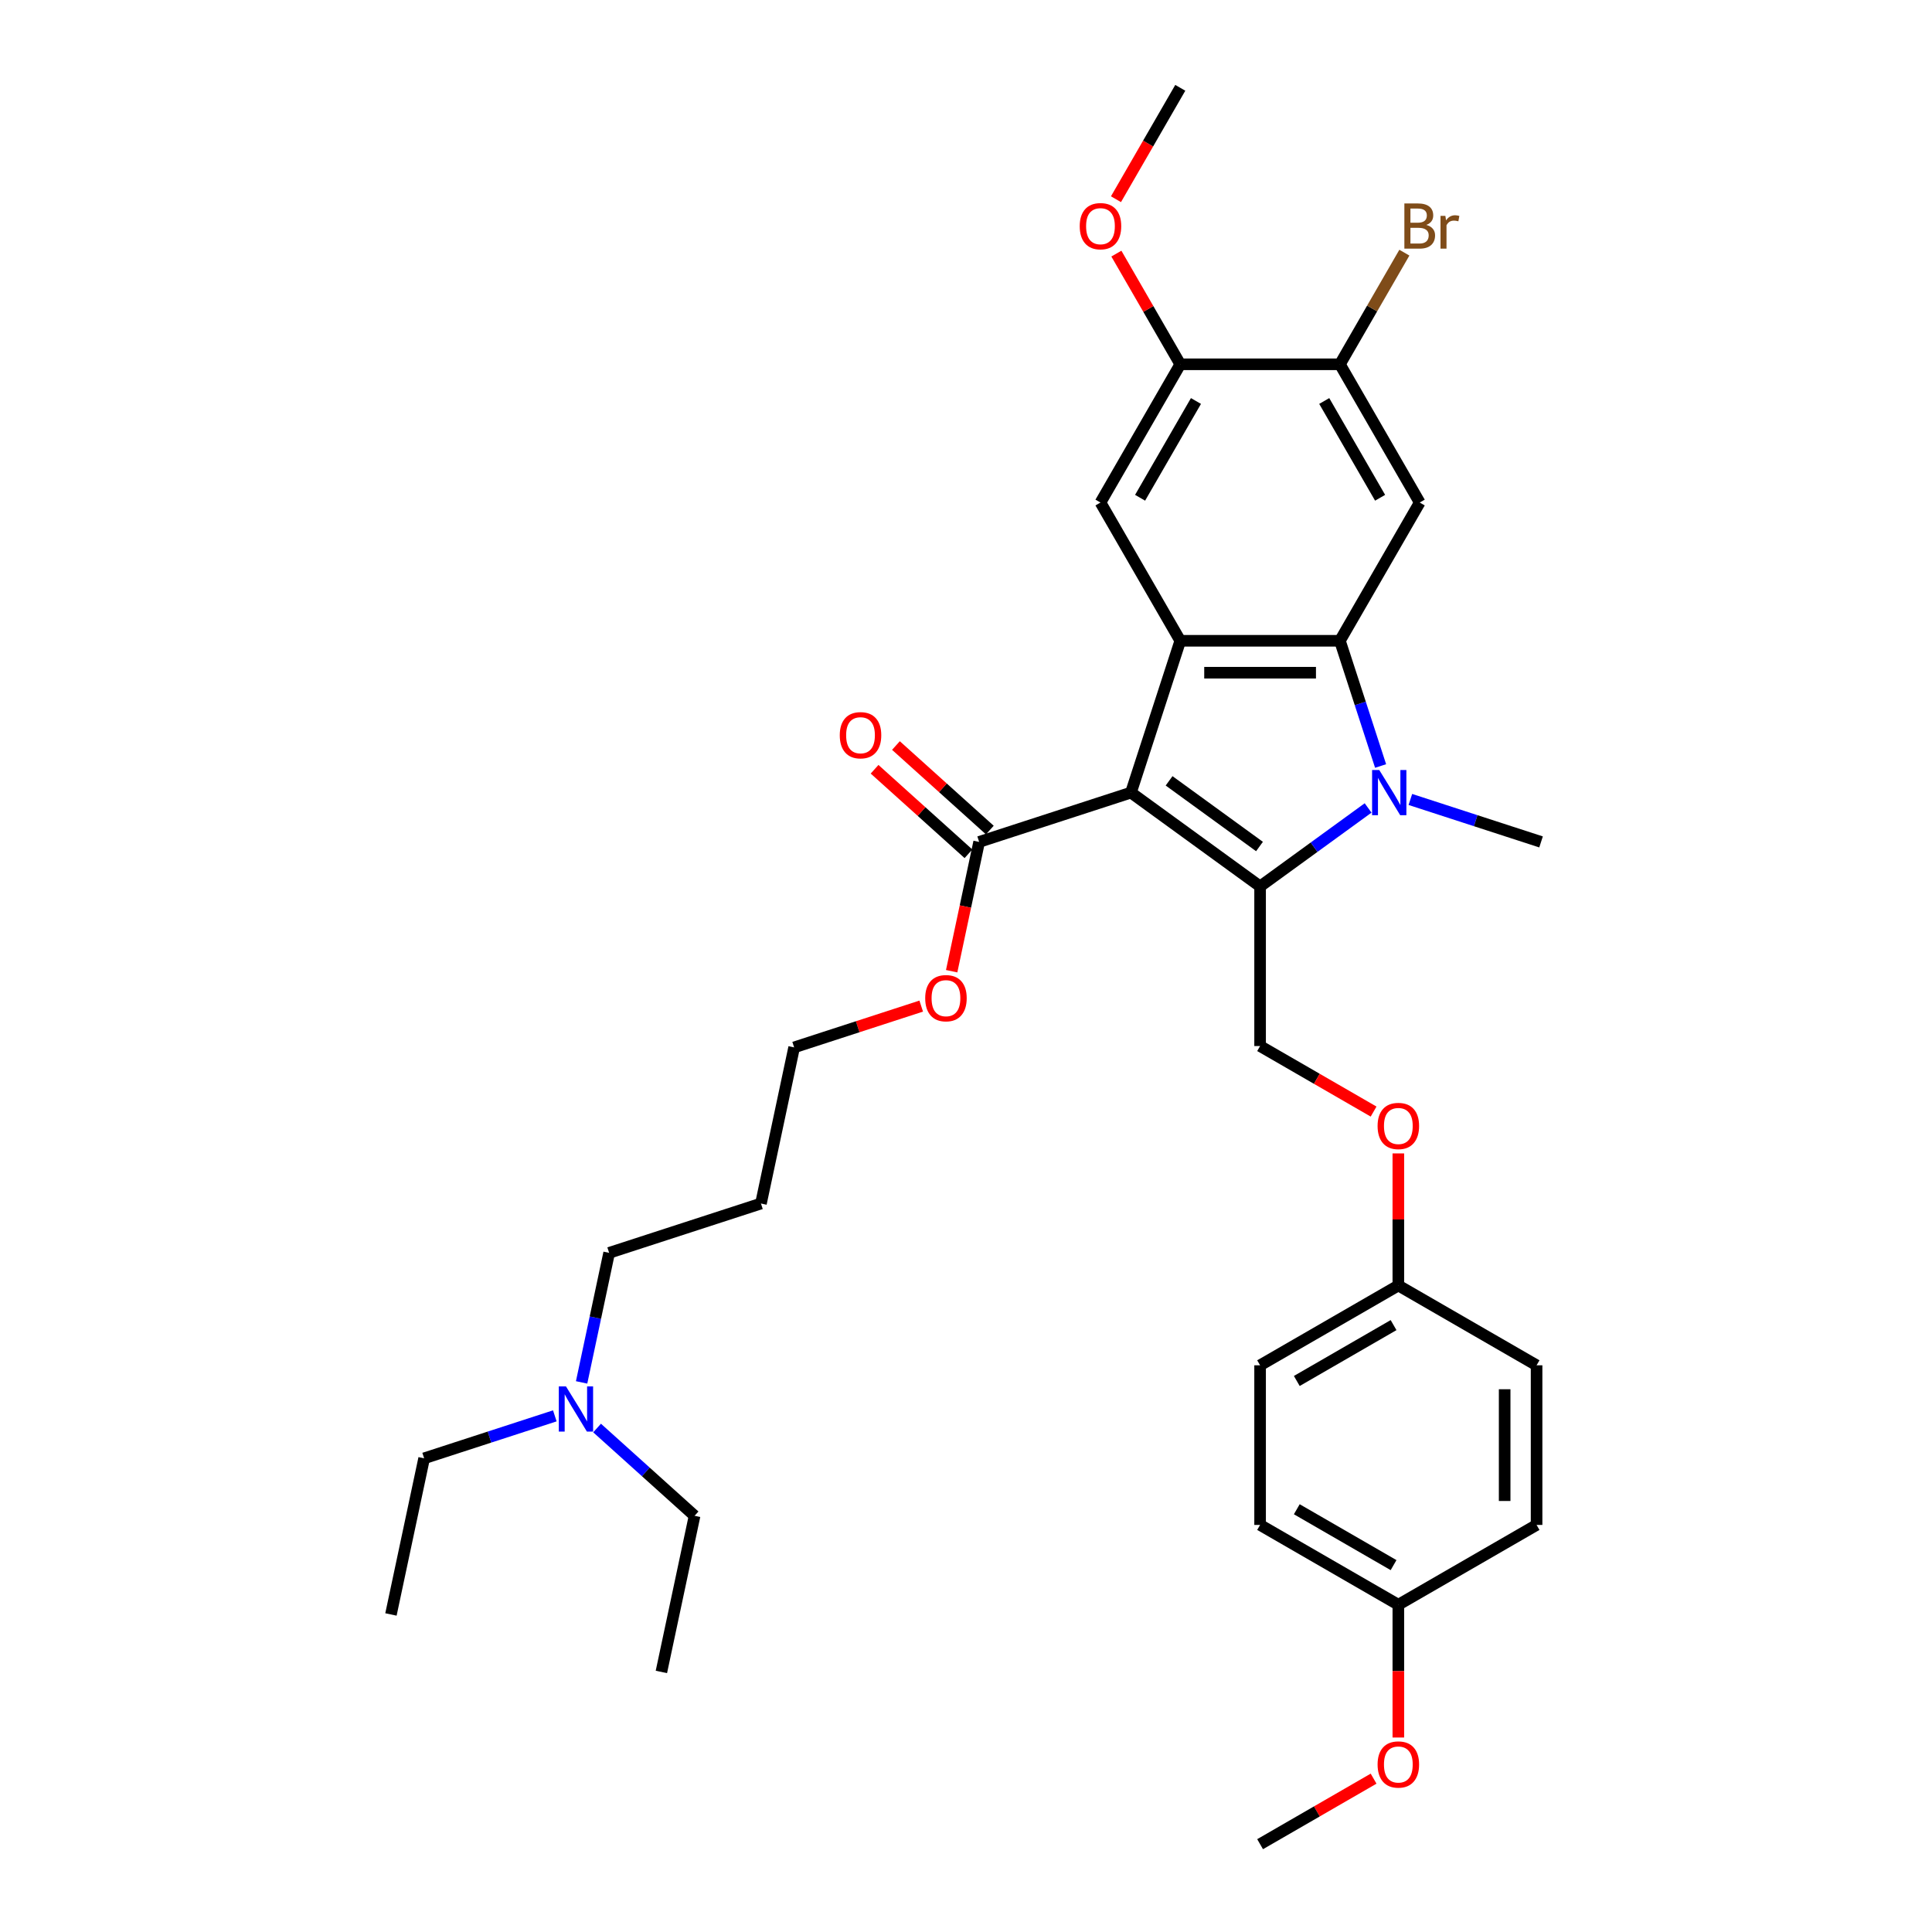 <?xml version='1.0' encoding='iso-8859-1'?>
<svg version='1.1' baseProfile='full'
              xmlns='http://www.w3.org/2000/svg'
                      xmlns:rdkit='http://www.rdkit.org/xml'
                      xmlns:xlink='http://www.w3.org/1999/xlink'
                  xml:space='preserve'
width='1000px' height='1000px' viewBox='0 0 1000 1000'>
<!-- END OF HEADER -->
<rect style='opacity:1.0;fill:#FFFFFF;stroke:none' width='1000' height='1000' x='0' y='0'> </rect>
<path class='bond-0' d='M 585.381,410.246 L 652.224,458.81' style='fill:none;fill-rule:evenodd;stroke:#000000;stroke-width:6px;stroke-linecap:butt;stroke-linejoin:miter;stroke-opacity:1' />
<path class='bond-0' d='M 605.121,404.162 L 651.911,438.157' style='fill:none;fill-rule:evenodd;stroke:#000000;stroke-width:6px;stroke-linecap:butt;stroke-linejoin:miter;stroke-opacity:1' />
<path class='bond-2' d='M 585.381,410.246 L 610.913,331.667' style='fill:none;fill-rule:evenodd;stroke:#000000;stroke-width:6px;stroke-linecap:butt;stroke-linejoin:miter;stroke-opacity:1' />
<path class='bond-5' d='M 585.381,410.246 L 506.803,435.778' style='fill:none;fill-rule:evenodd;stroke:#000000;stroke-width:6px;stroke-linecap:butt;stroke-linejoin:miter;stroke-opacity:1' />
<path class='bond-1' d='M 652.224,458.81 L 680.176,438.502' style='fill:none;fill-rule:evenodd;stroke:#000000;stroke-width:6px;stroke-linecap:butt;stroke-linejoin:miter;stroke-opacity:1' />
<path class='bond-1' d='M 680.176,438.502 L 708.128,418.194' style='fill:none;fill-rule:evenodd;stroke:#0000FF;stroke-width:6px;stroke-linecap:butt;stroke-linejoin:miter;stroke-opacity:1' />
<path class='bond-7' d='M 652.224,458.81 L 652.224,541.433' style='fill:none;fill-rule:evenodd;stroke:#000000;stroke-width:6px;stroke-linecap:butt;stroke-linejoin:miter;stroke-opacity:1' />
<path class='bond-12' d='M 730.007,413.8 L 763.826,424.789' style='fill:none;fill-rule:evenodd;stroke:#0000FF;stroke-width:6px;stroke-linecap:butt;stroke-linejoin:miter;stroke-opacity:1' />
<path class='bond-12' d='M 763.826,424.789 L 797.646,435.778' style='fill:none;fill-rule:evenodd;stroke:#000000;stroke-width:6px;stroke-linecap:butt;stroke-linejoin:miter;stroke-opacity:1' />
<path class='bond-33' d='M 714.595,396.481 L 704.065,364.074' style='fill:none;fill-rule:evenodd;stroke:#0000FF;stroke-width:6px;stroke-linecap:butt;stroke-linejoin:miter;stroke-opacity:1' />
<path class='bond-33' d='M 704.065,364.074 L 693.536,331.667' style='fill:none;fill-rule:evenodd;stroke:#000000;stroke-width:6px;stroke-linecap:butt;stroke-linejoin:miter;stroke-opacity:1' />
<path class='bond-3' d='M 610.913,331.667 L 693.536,331.667' style='fill:none;fill-rule:evenodd;stroke:#000000;stroke-width:6px;stroke-linecap:butt;stroke-linejoin:miter;stroke-opacity:1' />
<path class='bond-3' d='M 623.307,348.192 L 681.142,348.192' style='fill:none;fill-rule:evenodd;stroke:#000000;stroke-width:6px;stroke-linecap:butt;stroke-linejoin:miter;stroke-opacity:1' />
<path class='bond-6' d='M 610.913,331.667 L 569.602,260.114' style='fill:none;fill-rule:evenodd;stroke:#000000;stroke-width:6px;stroke-linecap:butt;stroke-linejoin:miter;stroke-opacity:1' />
<path class='bond-4' d='M 693.536,331.667 L 734.847,260.114' style='fill:none;fill-rule:evenodd;stroke:#000000;stroke-width:6px;stroke-linecap:butt;stroke-linejoin:miter;stroke-opacity:1' />
<path class='bond-8' d='M 734.847,260.114 L 693.536,188.561' style='fill:none;fill-rule:evenodd;stroke:#000000;stroke-width:6px;stroke-linecap:butt;stroke-linejoin:miter;stroke-opacity:1' />
<path class='bond-8' d='M 714.34,257.643 L 685.422,207.556' style='fill:none;fill-rule:evenodd;stroke:#000000;stroke-width:6px;stroke-linecap:butt;stroke-linejoin:miter;stroke-opacity:1' />
<path class='bond-10' d='M 512.331,429.638 L 488.034,407.761' style='fill:none;fill-rule:evenodd;stroke:#000000;stroke-width:6px;stroke-linecap:butt;stroke-linejoin:miter;stroke-opacity:1' />
<path class='bond-10' d='M 488.034,407.761 L 463.737,385.884' style='fill:none;fill-rule:evenodd;stroke:#FF0000;stroke-width:6px;stroke-linecap:butt;stroke-linejoin:miter;stroke-opacity:1' />
<path class='bond-10' d='M 501.274,441.918 L 476.977,420.041' style='fill:none;fill-rule:evenodd;stroke:#000000;stroke-width:6px;stroke-linecap:butt;stroke-linejoin:miter;stroke-opacity:1' />
<path class='bond-10' d='M 476.977,420.041 L 452.68,398.164' style='fill:none;fill-rule:evenodd;stroke:#FF0000;stroke-width:6px;stroke-linecap:butt;stroke-linejoin:miter;stroke-opacity:1' />
<path class='bond-15' d='M 506.803,435.778 L 499.691,469.238' style='fill:none;fill-rule:evenodd;stroke:#000000;stroke-width:6px;stroke-linecap:butt;stroke-linejoin:miter;stroke-opacity:1' />
<path class='bond-15' d='M 499.691,469.238 L 492.578,502.698' style='fill:none;fill-rule:evenodd;stroke:#FF0000;stroke-width:6px;stroke-linecap:butt;stroke-linejoin:miter;stroke-opacity:1' />
<path class='bond-9' d='M 569.602,260.114 L 610.913,188.561' style='fill:none;fill-rule:evenodd;stroke:#000000;stroke-width:6px;stroke-linecap:butt;stroke-linejoin:miter;stroke-opacity:1' />
<path class='bond-9' d='M 590.109,257.643 L 619.027,207.556' style='fill:none;fill-rule:evenodd;stroke:#000000;stroke-width:6px;stroke-linecap:butt;stroke-linejoin:miter;stroke-opacity:1' />
<path class='bond-11' d='M 652.224,541.433 L 681.598,558.392' style='fill:none;fill-rule:evenodd;stroke:#000000;stroke-width:6px;stroke-linecap:butt;stroke-linejoin:miter;stroke-opacity:1' />
<path class='bond-11' d='M 681.598,558.392 L 710.971,575.35' style='fill:none;fill-rule:evenodd;stroke:#FF0000;stroke-width:6px;stroke-linecap:butt;stroke-linejoin:miter;stroke-opacity:1' />
<path class='bond-13' d='M 693.536,188.561 L 710.218,159.667' style='fill:none;fill-rule:evenodd;stroke:#000000;stroke-width:6px;stroke-linecap:butt;stroke-linejoin:miter;stroke-opacity:1' />
<path class='bond-13' d='M 710.218,159.667 L 726.9,130.773' style='fill:none;fill-rule:evenodd;stroke:#7F4C19;stroke-width:6px;stroke-linecap:butt;stroke-linejoin:miter;stroke-opacity:1' />
<path class='bond-34' d='M 693.536,188.561 L 610.913,188.561' style='fill:none;fill-rule:evenodd;stroke:#000000;stroke-width:6px;stroke-linecap:butt;stroke-linejoin:miter;stroke-opacity:1' />
<path class='bond-18' d='M 610.913,188.561 L 594.374,159.915' style='fill:none;fill-rule:evenodd;stroke:#000000;stroke-width:6px;stroke-linecap:butt;stroke-linejoin:miter;stroke-opacity:1' />
<path class='bond-18' d='M 594.374,159.915 L 577.835,131.268' style='fill:none;fill-rule:evenodd;stroke:#FF0000;stroke-width:6px;stroke-linecap:butt;stroke-linejoin:miter;stroke-opacity:1' />
<path class='bond-14' d='M 723.778,597.005 L 723.778,631.186' style='fill:none;fill-rule:evenodd;stroke:#FF0000;stroke-width:6px;stroke-linecap:butt;stroke-linejoin:miter;stroke-opacity:1' />
<path class='bond-14' d='M 723.778,631.186 L 723.778,665.367' style='fill:none;fill-rule:evenodd;stroke:#000000;stroke-width:6px;stroke-linecap:butt;stroke-linejoin:miter;stroke-opacity:1' />
<path class='bond-19' d='M 723.778,665.367 L 795.331,706.678' style='fill:none;fill-rule:evenodd;stroke:#000000;stroke-width:6px;stroke-linecap:butt;stroke-linejoin:miter;stroke-opacity:1' />
<path class='bond-20' d='M 723.778,665.367 L 652.224,706.678' style='fill:none;fill-rule:evenodd;stroke:#000000;stroke-width:6px;stroke-linecap:butt;stroke-linejoin:miter;stroke-opacity:1' />
<path class='bond-20' d='M 721.307,685.874 L 671.22,714.792' style='fill:none;fill-rule:evenodd;stroke:#000000;stroke-width:6px;stroke-linecap:butt;stroke-linejoin:miter;stroke-opacity:1' />
<path class='bond-26' d='M 476.818,520.756 L 443.932,531.441' style='fill:none;fill-rule:evenodd;stroke:#FF0000;stroke-width:6px;stroke-linecap:butt;stroke-linejoin:miter;stroke-opacity:1' />
<path class='bond-26' d='M 443.932,531.441 L 411.046,542.127' style='fill:none;fill-rule:evenodd;stroke:#000000;stroke-width:6px;stroke-linecap:butt;stroke-linejoin:miter;stroke-opacity:1' />
<path class='bond-16' d='M 301.037,715.527 L 308.163,682.001' style='fill:none;fill-rule:evenodd;stroke:#0000FF;stroke-width:6px;stroke-linecap:butt;stroke-linejoin:miter;stroke-opacity:1' />
<path class='bond-16' d='M 308.163,682.001 L 315.289,648.475' style='fill:none;fill-rule:evenodd;stroke:#000000;stroke-width:6px;stroke-linecap:butt;stroke-linejoin:miter;stroke-opacity:1' />
<path class='bond-27' d='M 287.172,732.847 L 253.352,743.835' style='fill:none;fill-rule:evenodd;stroke:#0000FF;stroke-width:6px;stroke-linecap:butt;stroke-linejoin:miter;stroke-opacity:1' />
<path class='bond-27' d='M 253.352,743.835 L 219.532,754.824' style='fill:none;fill-rule:evenodd;stroke:#000000;stroke-width:6px;stroke-linecap:butt;stroke-linejoin:miter;stroke-opacity:1' />
<path class='bond-28' d='M 309.05,739.142 L 334.281,761.86' style='fill:none;fill-rule:evenodd;stroke:#0000FF;stroke-width:6px;stroke-linecap:butt;stroke-linejoin:miter;stroke-opacity:1' />
<path class='bond-28' d='M 334.281,761.86 L 359.511,784.578' style='fill:none;fill-rule:evenodd;stroke:#000000;stroke-width:6px;stroke-linecap:butt;stroke-linejoin:miter;stroke-opacity:1' />
<path class='bond-17' d='M 723.778,830.612 L 652.224,789.3' style='fill:none;fill-rule:evenodd;stroke:#000000;stroke-width:6px;stroke-linecap:butt;stroke-linejoin:miter;stroke-opacity:1' />
<path class='bond-17' d='M 721.307,810.104 L 671.22,781.186' style='fill:none;fill-rule:evenodd;stroke:#000000;stroke-width:6px;stroke-linecap:butt;stroke-linejoin:miter;stroke-opacity:1' />
<path class='bond-24' d='M 723.778,830.612 L 723.778,864.974' style='fill:none;fill-rule:evenodd;stroke:#000000;stroke-width:6px;stroke-linecap:butt;stroke-linejoin:miter;stroke-opacity:1' />
<path class='bond-24' d='M 723.778,864.974 L 723.778,899.337' style='fill:none;fill-rule:evenodd;stroke:#FF0000;stroke-width:6px;stroke-linecap:butt;stroke-linejoin:miter;stroke-opacity:1' />
<path class='bond-35' d='M 723.778,830.612 L 795.331,789.3' style='fill:none;fill-rule:evenodd;stroke:#000000;stroke-width:6px;stroke-linecap:butt;stroke-linejoin:miter;stroke-opacity:1' />
<path class='bond-29' d='M 577.625,103.111 L 594.269,74.283' style='fill:none;fill-rule:evenodd;stroke:#FF0000;stroke-width:6px;stroke-linecap:butt;stroke-linejoin:miter;stroke-opacity:1' />
<path class='bond-29' d='M 594.269,74.283 L 610.913,45.455' style='fill:none;fill-rule:evenodd;stroke:#000000;stroke-width:6px;stroke-linecap:butt;stroke-linejoin:miter;stroke-opacity:1' />
<path class='bond-21' d='M 795.331,706.678 L 795.331,789.3' style='fill:none;fill-rule:evenodd;stroke:#000000;stroke-width:6px;stroke-linecap:butt;stroke-linejoin:miter;stroke-opacity:1' />
<path class='bond-21' d='M 778.806,719.071 L 778.806,776.907' style='fill:none;fill-rule:evenodd;stroke:#000000;stroke-width:6px;stroke-linecap:butt;stroke-linejoin:miter;stroke-opacity:1' />
<path class='bond-22' d='M 652.224,706.678 L 652.224,789.3' style='fill:none;fill-rule:evenodd;stroke:#000000;stroke-width:6px;stroke-linecap:butt;stroke-linejoin:miter;stroke-opacity:1' />
<path class='bond-23' d='M 393.868,622.944 L 411.046,542.127' style='fill:none;fill-rule:evenodd;stroke:#000000;stroke-width:6px;stroke-linecap:butt;stroke-linejoin:miter;stroke-opacity:1' />
<path class='bond-25' d='M 393.868,622.944 L 315.289,648.475' style='fill:none;fill-rule:evenodd;stroke:#000000;stroke-width:6px;stroke-linecap:butt;stroke-linejoin:miter;stroke-opacity:1' />
<path class='bond-30' d='M 710.971,920.628 L 681.598,937.587' style='fill:none;fill-rule:evenodd;stroke:#FF0000;stroke-width:6px;stroke-linecap:butt;stroke-linejoin:miter;stroke-opacity:1' />
<path class='bond-30' d='M 681.598,937.587 L 652.224,954.545' style='fill:none;fill-rule:evenodd;stroke:#000000;stroke-width:6px;stroke-linecap:butt;stroke-linejoin:miter;stroke-opacity:1' />
<path class='bond-31' d='M 219.532,754.824 L 202.354,835.641' style='fill:none;fill-rule:evenodd;stroke:#000000;stroke-width:6px;stroke-linecap:butt;stroke-linejoin:miter;stroke-opacity:1' />
<path class='bond-32' d='M 359.511,784.578 L 342.333,865.395' style='fill:none;fill-rule:evenodd;stroke:#000000;stroke-width:6px;stroke-linecap:butt;stroke-linejoin:miter;stroke-opacity:1' />
<path  class='atom-2' d='M 713.895 398.547
L 721.563 410.94
Q 722.323 412.163, 723.546 414.377
Q 724.768 416.591, 724.834 416.724
L 724.834 398.547
L 727.941 398.547
L 727.941 421.945
L 724.735 421.945
L 716.506 408.395
Q 715.548 406.809, 714.523 404.991
Q 713.532 403.174, 713.234 402.612
L 713.234 421.945
L 710.194 421.945
L 710.194 398.547
L 713.895 398.547
' fill='#0000FF'/>
<path  class='atom-11' d='M 434.661 380.559
Q 434.661 374.94, 437.437 371.801
Q 440.214 368.661, 445.402 368.661
Q 450.591 368.661, 453.367 371.801
Q 456.143 374.94, 456.143 380.559
Q 456.143 386.243, 453.334 389.482
Q 450.525 392.688, 445.402 392.688
Q 440.247 392.688, 437.437 389.482
Q 434.661 386.276, 434.661 380.559
M 445.402 390.044
Q 448.971 390.044, 450.888 387.664
Q 452.838 385.252, 452.838 380.559
Q 452.838 375.965, 450.888 373.651
Q 448.971 371.305, 445.402 371.305
Q 441.833 371.305, 439.883 373.618
Q 437.966 375.932, 437.966 380.559
Q 437.966 385.285, 439.883 387.664
Q 441.833 390.044, 445.402 390.044
' fill='#FF0000'/>
<path  class='atom-12' d='M 713.037 582.81
Q 713.037 577.192, 715.813 574.052
Q 718.589 570.913, 723.778 570.913
Q 728.966 570.913, 731.742 574.052
Q 734.519 577.192, 734.519 582.81
Q 734.519 588.495, 731.709 591.733
Q 728.9 594.939, 723.778 594.939
Q 718.622 594.939, 715.813 591.733
Q 713.037 588.528, 713.037 582.81
M 723.778 592.295
Q 727.347 592.295, 729.264 589.916
Q 731.214 587.503, 731.214 582.81
Q 731.214 578.216, 729.264 575.903
Q 727.347 573.556, 723.778 573.556
Q 720.208 573.556, 718.258 575.87
Q 716.342 578.183, 716.342 582.81
Q 716.342 587.536, 718.258 589.916
Q 720.208 592.295, 723.778 592.295
' fill='#FF0000'/>
<path  class='atom-14' d='M 738.267 116.413
Q 740.515 117.041, 741.638 118.429
Q 742.795 119.784, 742.795 121.8
Q 742.795 125.039, 740.713 126.889
Q 738.664 128.707, 734.764 128.707
L 726.899 128.707
L 726.899 105.308
L 733.806 105.308
Q 737.805 105.308, 739.821 106.928
Q 741.837 108.547, 741.837 111.522
Q 741.837 115.058, 738.267 116.413
M 730.038 107.952
L 730.038 115.289
L 733.806 115.289
Q 736.119 115.289, 737.309 114.364
Q 738.532 113.405, 738.532 111.522
Q 738.532 107.952, 733.806 107.952
L 730.038 107.952
M 734.764 126.063
Q 737.045 126.063, 738.267 124.973
Q 739.49 123.882, 739.49 121.8
Q 739.49 119.883, 738.135 118.925
Q 736.813 117.933, 734.269 117.933
L 730.038 117.933
L 730.038 126.063
L 734.764 126.063
' fill='#7F4C19'/>
<path  class='atom-14' d='M 748.116 111.72
L 748.48 114.066
Q 750.264 111.422, 753.173 111.422
Q 754.098 111.422, 755.354 111.753
L 754.858 114.529
Q 753.437 114.199, 752.644 114.199
Q 751.256 114.199, 750.33 114.76
Q 749.438 115.289, 748.711 116.578
L 748.711 128.707
L 745.604 128.707
L 745.604 111.72
L 748.116 111.72
' fill='#7F4C19'/>
<path  class='atom-16' d='M 478.884 516.661
Q 478.884 511.043, 481.66 507.903
Q 484.436 504.763, 489.625 504.763
Q 494.813 504.763, 497.589 507.903
Q 500.365 511.043, 500.365 516.661
Q 500.365 522.345, 497.556 525.584
Q 494.747 528.79, 489.625 528.79
Q 484.469 528.79, 481.66 525.584
Q 478.884 522.378, 478.884 516.661
M 489.625 526.146
Q 493.194 526.146, 495.111 523.766
Q 497.061 521.354, 497.061 516.661
Q 497.061 512.067, 495.111 509.754
Q 493.194 507.407, 489.625 507.407
Q 486.055 507.407, 484.105 509.721
Q 482.188 512.034, 482.188 516.661
Q 482.188 521.387, 484.105 523.766
Q 486.055 526.146, 489.625 526.146
' fill='#FF0000'/>
<path  class='atom-17' d='M 292.939 717.593
L 300.606 729.986
Q 301.366 731.209, 302.589 733.424
Q 303.812 735.638, 303.878 735.77
L 303.878 717.593
L 306.984 717.593
L 306.984 740.992
L 303.779 740.992
L 295.549 727.442
Q 294.591 725.855, 293.567 724.038
Q 292.575 722.22, 292.278 721.658
L 292.278 740.992
L 289.237 740.992
L 289.237 717.593
L 292.939 717.593
' fill='#0000FF'/>
<path  class='atom-19' d='M 558.861 117.074
Q 558.861 111.456, 561.637 108.316
Q 564.413 105.176, 569.602 105.176
Q 574.791 105.176, 577.567 108.316
Q 580.343 111.456, 580.343 117.074
Q 580.343 122.758, 577.534 125.997
Q 574.724 129.203, 569.602 129.203
Q 564.446 129.203, 561.637 125.997
Q 558.861 122.791, 558.861 117.074
M 569.602 126.559
Q 573.171 126.559, 575.088 124.179
Q 577.038 121.767, 577.038 117.074
Q 577.038 112.48, 575.088 110.167
Q 573.171 107.82, 569.602 107.82
Q 566.033 107.82, 564.083 110.134
Q 562.166 112.447, 562.166 117.074
Q 562.166 121.8, 564.083 124.179
Q 566.033 126.559, 569.602 126.559
' fill='#FF0000'/>
<path  class='atom-25' d='M 713.037 913.3
Q 713.037 907.682, 715.813 904.542
Q 718.589 901.403, 723.778 901.403
Q 728.966 901.403, 731.742 904.542
Q 734.519 907.682, 734.519 913.3
Q 734.519 918.985, 731.709 922.224
Q 728.9 925.429, 723.778 925.429
Q 718.622 925.429, 715.813 922.224
Q 713.037 919.018, 713.037 913.3
M 723.778 922.785
Q 727.347 922.785, 729.264 920.406
Q 731.214 917.993, 731.214 913.3
Q 731.214 908.706, 729.264 906.393
Q 727.347 904.047, 723.778 904.047
Q 720.208 904.047, 718.258 906.36
Q 716.342 908.673, 716.342 913.3
Q 716.342 918.026, 718.258 920.406
Q 720.208 922.785, 723.778 922.785
' fill='#FF0000'/>
</svg>
